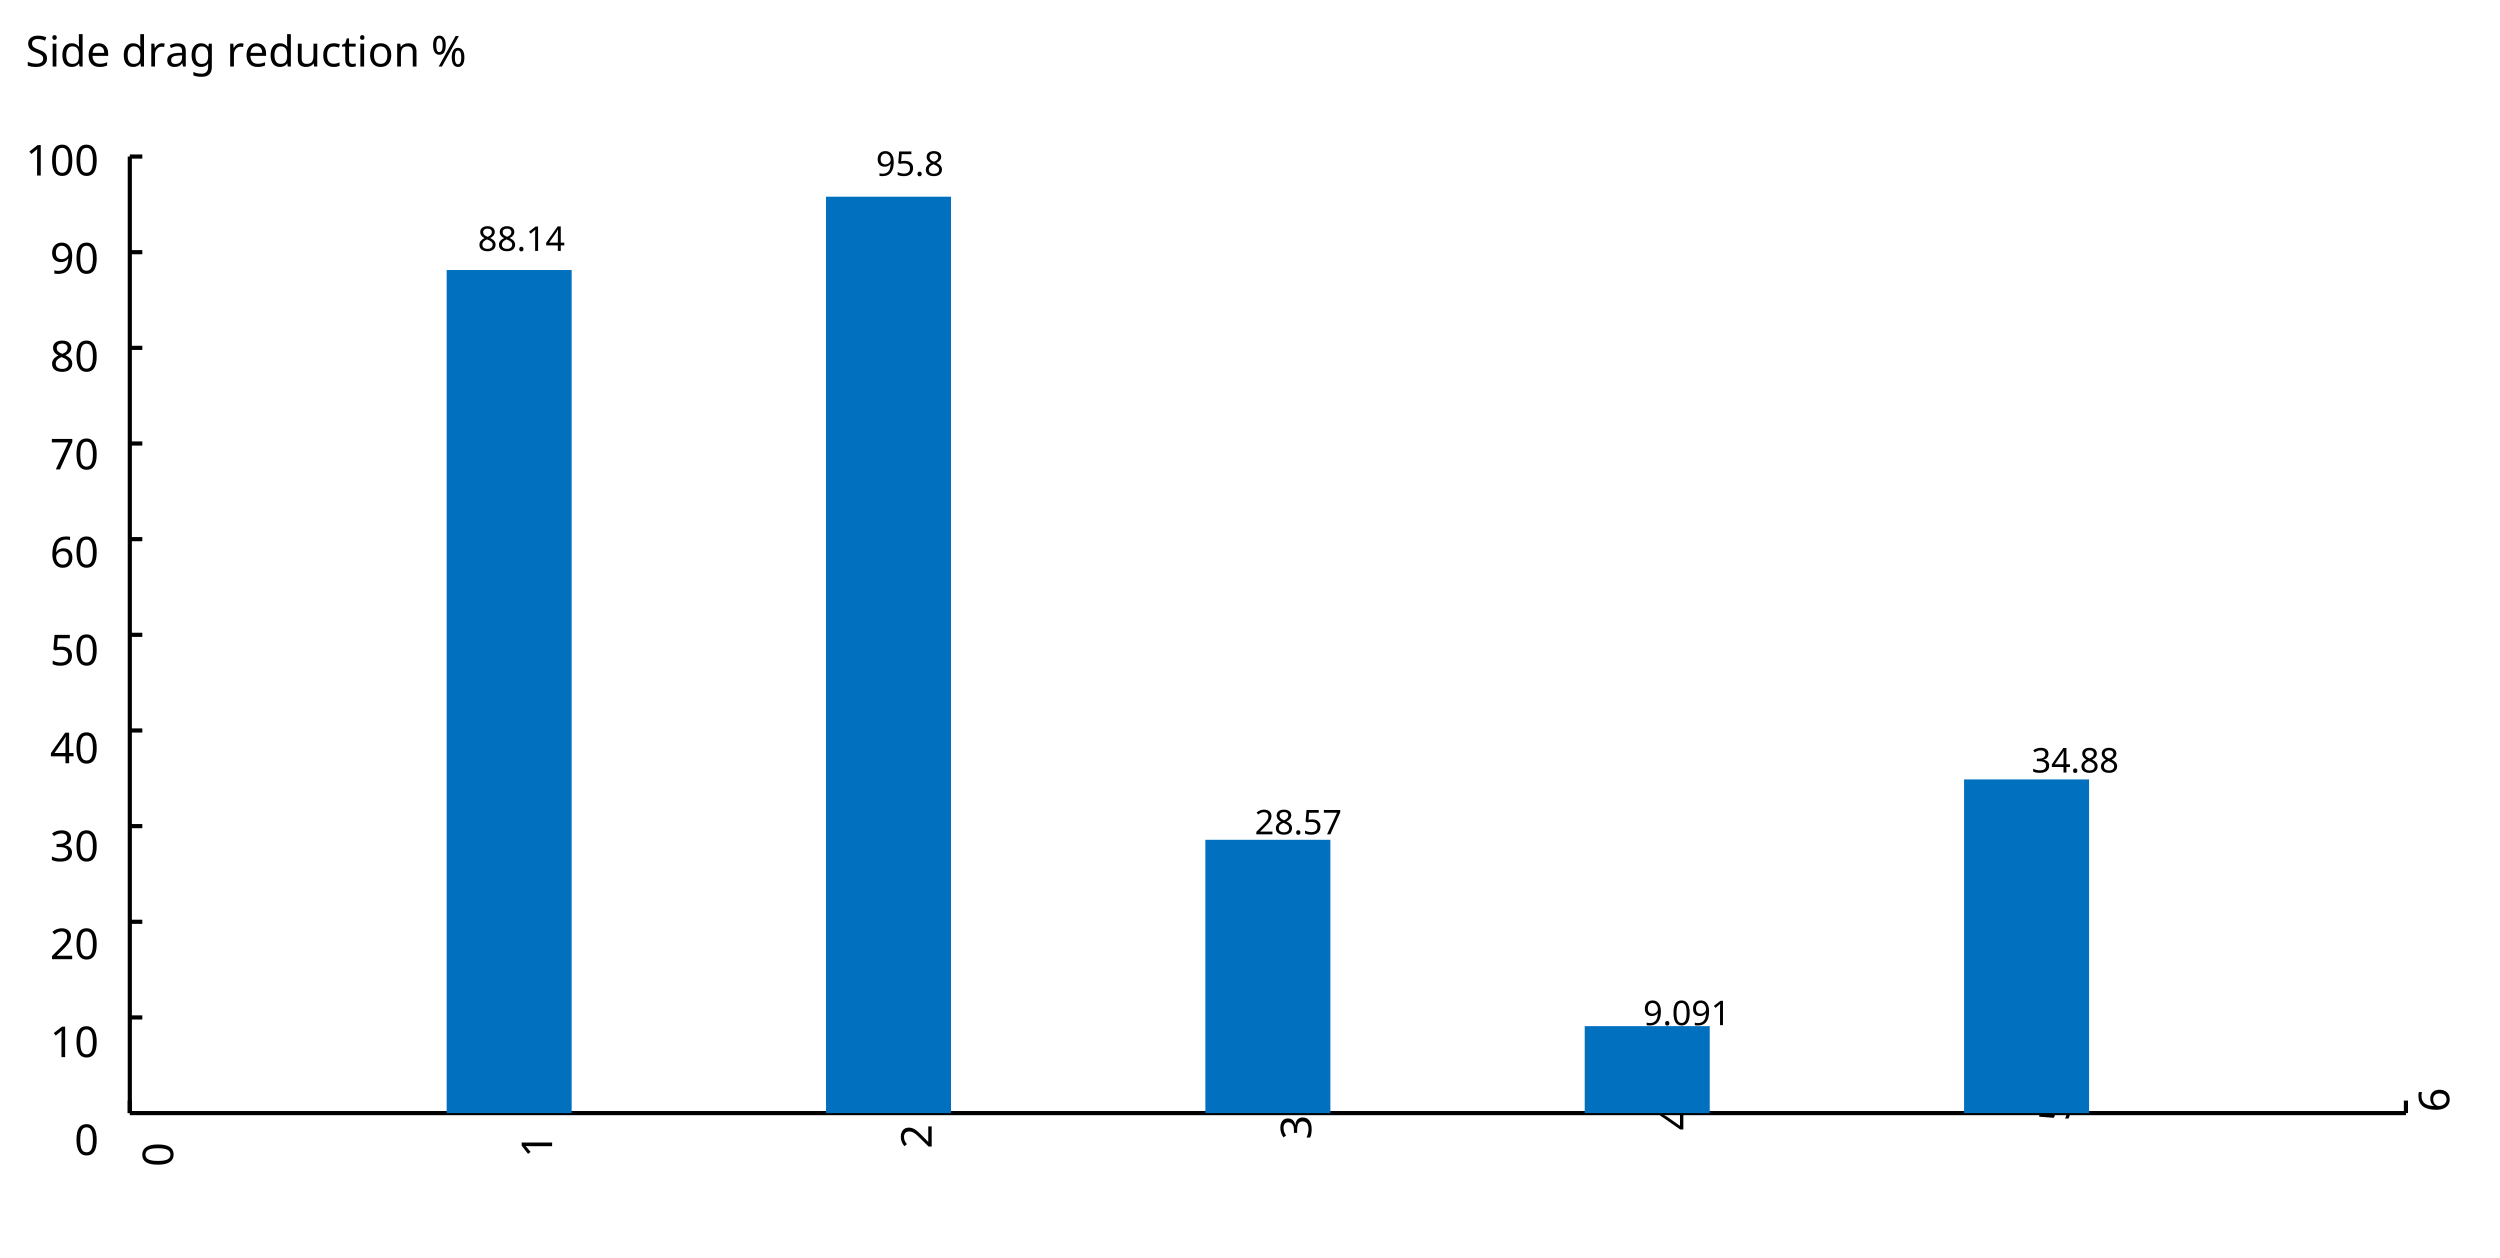 <?xml version="1.0"?>
<svg xmlns="http://www.w3.org/2000/svg" version="1.1" xmlns:xlink="http://www.w3.org/1999/xlink" fill="black" stroke="none" width="600" height="302" viewBox="0 0 600 302">
	<defs>
		<path fill="black" d="  M 383,0  L 199,0  L 199,-1462  L 1016,-1462  L 1016,-1300  L 383,-1300  L 383,-782  L 977,-782  L 977,-621  L 383,-621  L 383,0  Z    " id="r70" />
		<path fill="black" d="  M 922,0  L 922,-702  Q 922,-836 862,-901  Q 803,-967 676,-967  Q 507,-967 430,-873  Q 354,-780 354,-569  L 354,0  L 174,0  L 174,-1098  L 319,-1098  L 346,-948  L 356,-948  Q 407,-1029 499,-1073  Q 591,-1118 702,-1118  Q 904,-1118 1002,-1020  Q 1100,-922 1100,-715  L 1100,0  L 922,0  Z    " id="r110" />
		<path fill="black" d="  M 1071,-733  Q 1071,-352 950,-166  Q 830,20 584,20  Q 346,20 223,-171  Q 100,-363 100,-733  Q 100,-1115 218,-1300  Q 337,-1485 584,-1485  Q 822,-1485 946,-1293  Q 1071,-1101 1071,-733  Z   M 281,-733  Q 281,-415 353,-274  Q 426,-133 584,-133  Q 744,-133 816,-277  Q 889,-422 889,-733  Q 889,-1041 816,-1186  Q 744,-1331 584,-1331  Q 424,-1331 352,-1189  Q 281,-1047 281,-733  Z    " id="r48" />
		<path fill="black" d="  M 113,-625  Q 113,-1483 782,-1483  Q 898,-1483 963,-1464  L 963,-1311  Q 887,-1335 786,-1335  Q 553,-1335 429,-1193  Q 306,-1051 293,-743  L 305,-743  Q 415,-915 651,-915  Q 849,-915 962,-795  Q 1075,-675 1075,-471  Q 1075,-244 950,-112  Q 825,20 610,20  Q 460,20 347,-56  Q 235,-132 174,-278  Q 113,-425 113,-625  Z   M 608,-131  Q 747,-131 822,-220  Q 897,-309 897,-471  Q 897,-617 824,-695  Q 751,-774 614,-774  Q 527,-774 454,-738  Q 382,-702 338,-638  Q 295,-574 295,-506  Q 295,-406 335,-318  Q 375,-231 446,-181  Q 517,-131 608,-131  Z    " id="r54" />
		<path fill="black" d="  M 727,0  L 551,0  L 551,-1022  Q 551,-1158 559,-1274  Q 531,-1244 499,-1218  Q 397,-1133 276,-1034  L 182,-1155  L 578,-1462  L 727,-1462  L 727,0  Z    " id="r49" />
		<path fill="black" d="  M 1065,0  L 98,0  L 98,-150  L 481,-537  Q 654,-712 710,-787  Q 766,-862 793,-932  Q 821,-1002 821,-1083  Q 821,-1199 752,-1264  Q 683,-1329 563,-1329  Q 473,-1329 392,-1299  Q 312,-1269 211,-1190  L 115,-1311  Q 320,-1483 563,-1483  Q 767,-1483 886,-1378  Q 1006,-1274 1006,-1094  Q 1006,-998 971,-908  Q 936,-819 866,-726  Q 796,-634 631,-473  L 326,-172  L 326,-164  L 1065,-164  L 1065,0  Z    " id="r50" />
		<path fill="black" d="  M 1010,-1120  Q 1010,-980 931,-890  Q 853,-800 707,-770  L 707,-762  Q 882,-740 968,-650  Q 1055,-560 1055,-416  Q 1055,-207 910,-93  Q 765,20 494,20  Q 378,20 280,3  Q 183,-14 92,-59  L 92,-227  Q 185,-181 291,-156  Q 397,-131 496,-131  Q 866,-131 866,-420  Q 866,-678 457,-678  L 315,-678  L 315,-831  L 459,-831  Q 631,-831 728,-904  Q 825,-978 825,-1108  Q 825,-1213 754,-1272  Q 684,-1331 559,-1331  Q 462,-1331 379,-1304  Q 297,-1278 190,-1208  L 100,-1331  Q 190,-1402 307,-1442  Q 425,-1483 557,-1483  Q 771,-1483 890,-1385  Q 1010,-1288 1010,-1120  Z    " id="r51" />
		<path fill="black" d="  M 1130,-332  L 918,-332  L 918,0  L 743,0  L 743,-332  L 43,-332  L 43,-485  L 731,-1470  L 918,-1470  L 918,-494  L 1130,-494  L 1130,-332  Z   M 743,-494  L 743,-954  Q 743,-1091 754,-1278  L 745,-1278  Q 734,-1252 706,-1200  Q 679,-1148 657,-1118  L 219,-494  L 743,-494  Z    " id="r52" />
		<path fill="black" d="  M 563,-897  Q 792,-897 923,-782  Q 1055,-667 1055,-467  Q 1055,-239 910,-109  Q 765,20 508,20  Q 263,20 129,-59  L 129,-229  Q 203,-185 307,-159  Q 411,-133 510,-133  Q 682,-133 776,-215  Q 870,-297 870,-449  Q 870,-745 504,-745  Q 386,-745 254,-715  L 164,-772  L 219,-1462  L 952,-1462  L 952,-1298  L 373,-1298  L 338,-874  Q 453,-897 563,-897  Z    " id="r53" />
		<path fill="black" d="  M 1028,-391  Q 1028,-200 890,-90  Q 752,20 506,20  Q 246,20 104,-49  L 104,-225  Q 197,-185 307,-162  Q 418,-139 514,-139  Q 678,-139 761,-202  Q 844,-265 844,-375  Q 844,-448 814,-495  Q 784,-542 713,-583  Q 643,-624 500,-676  Q 297,-750 210,-850  Q 123,-951 123,-1110  Q 123,-1281 251,-1382  Q 380,-1483 590,-1483  Q 809,-1483 993,-1401  L 936,-1243  Q 748,-1321 586,-1321  Q 456,-1321 382,-1265  Q 309,-1209 309,-1108  Q 309,-1036 337,-988  Q 366,-941 429,-902  Q 493,-863 629,-813  Q 792,-753 872,-696  Q 952,-640 990,-566  Q 1028,-493 1028,-391  Z    " id="r83" />
		<path fill="black" d="  M 354,0  L 174,0  L 174,-1098  L 354,-1098  L 354,0  Z   M 160,-1395  Q 160,-1455 190,-1482  Q 221,-1509 266,-1509  Q 308,-1509 339,-1482  Q 371,-1455 371,-1395  Q 371,-1336 339,-1308  Q 308,-1280 266,-1280  Q 221,-1280 190,-1308  Q 160,-1336 160,-1395  Z    " id="r105" />
		<path fill="black" d="  M 563,20  Q 349,20 231,-128  Q 113,-276 113,-547  Q 113,-816 231,-967  Q 350,-1118 565,-1118  Q 786,-1118 905,-956  L 918,-956  Q 915,-976 910,-1036  Q 905,-1097 905,-1118  L 905,-1556  L 1085,-1556  L 1085,0  L 940,0  L 913,-147  L 905,-147  Q 790,20 563,20  Z   M 592,-129  Q 756,-129 831,-218  Q 907,-308 907,-512  L 907,-545  Q 907,-774 830,-871  Q 754,-969 590,-969  Q 451,-969 375,-858  Q 299,-748 299,-543  Q 299,-339 374,-234  Q 450,-129 592,-129  Z    " id="r100" />
		<path fill="black" d="  M 641,20  Q 394,20 253,-129  Q 113,-279 113,-541  Q 113,-805 244,-961  Q 375,-1118 598,-1118  Q 805,-1118 928,-984  Q 1051,-851 1051,-623  L 1051,-514  L 299,-514  Q 304,-327 394,-230  Q 484,-133 649,-133  Q 737,-133 816,-148  Q 895,-164 1001,-209  L 1001,-51  Q 910,-12 830,4  Q 750,20 641,20  Z   M 596,-971  Q 467,-971 392,-888  Q 317,-805 303,-657  L 862,-657  Q 860,-811 791,-891  Q 722,-971 596,-971  Z    " id="r101" />
		<path fill="black" d="  M 686,-1118  Q 759,-1118 815,-1106  L 793,-940  Q 732,-954 674,-954  Q 587,-954 512,-906  Q 438,-858 396,-773  Q 354,-689 354,-586  L 354,0  L 174,0  L 174,-1098  L 322,-1098  L 342,-897  L 350,-897  Q 413,-1006 499,-1062  Q 585,-1118 686,-1118  Z    " id="r114" />
		<path fill="black" d="  M 852,0  L 817,-156  L 809,-156  Q 727,-53 645,-16  Q 564,20 440,20  Q 278,20 186,-65  Q 94,-150 94,-305  Q 94,-639 621,-655  L 807,-662  L 807,-727  Q 807,-852 753,-911  Q 699,-971 580,-971  Q 493,-971 415,-945  Q 338,-919 270,-887  L 215,-1022  Q 298,-1066 396,-1091  Q 494,-1116 590,-1116  Q 789,-1116 886,-1028  Q 983,-940 983,-748  L 983,0  L 852,0  Z   M 481,-125  Q 632,-125 718,-206  Q 805,-288 805,-438  L 805,-537  L 643,-530  Q 454,-523 367,-470  Q 281,-417 281,-303  Q 281,-217 333,-171  Q 386,-125 481,-125  Z    " id="r97" />
		<path fill="black" d="  M 592,-127  Q 758,-127 833,-216  Q 909,-306 909,-504  L 909,-547  Q 909,-767 833,-867  Q 757,-967 588,-967  Q 450,-967 374,-857  Q 299,-748 299,-545  Q 299,-341 372,-234  Q 446,-127 592,-127  Z   M 907,-10  L 913,-145  L 905,-145  Q 794,20 565,20  Q 352,20 232,-128  Q 113,-277 113,-547  Q 113,-812 233,-965  Q 354,-1118 563,-1118  Q 786,-1118 907,-952  L 918,-952  L 942,-1098  L 1085,-1098  L 1085,18  Q 1085,254 965,373  Q 846,492 594,492  Q 354,492 199,422  L 199,256  Q 359,342 604,342  Q 744,342 825,260  Q 907,178 907,33  L 907,-10  Z    " id="r103" />
		<path fill="black" d="  M 344,-1098  L 344,-391  Q 344,-258 403,-193  Q 463,-129 588,-129  Q 757,-129 834,-223  Q 911,-317 911,-526  L 911,-1098  L 1092,-1098  L 1092,0  L 944,0  L 918,-145  L 909,-145  Q 860,-66 770,-23  Q 680,20 561,20  Q 363,20 262,-75  Q 162,-170 162,-379  L 162,-1098  L 344,-1098  Z    " id="r117" />
		<path fill="black" d="  M 614,20  Q 377,20 245,-125  Q 113,-271 113,-543  Q 113,-819 246,-968  Q 380,-1118 627,-1118  Q 707,-1118 785,-1101  Q 864,-1085 915,-1059  L 860,-909  Q 721,-961 623,-961  Q 457,-961 378,-856  Q 299,-752 299,-545  Q 299,-346 378,-240  Q 457,-135 612,-135  Q 757,-135 897,-199  L 897,-39  Q 783,20 614,20  Z    " id="r99" />
		<path fill="black" d="  M 541,-127  Q 576,-127 623,-134  Q 670,-141 694,-150  L 694,-12  Q 669,-1 616,9  Q 564,20 510,20  Q 188,20 188,-319  L 188,-958  L 33,-958  L 33,-1044  L 190,-1116  L 262,-1350  L 369,-1350  L 369,-1098  L 686,-1098  L 686,-958  L 369,-958  L 369,-324  Q 369,-229 414,-178  Q 460,-127 541,-127  Z    " id="r116" />
		<path fill="black" d="  M 1128,-551  Q 1128,-282 992,-131  Q 856,20 616,20  Q 467,20 352,-49  Q 237,-119 175,-249  Q 113,-379 113,-551  Q 113,-819 247,-968  Q 381,-1118 623,-1118  Q 855,-1118 991,-965  Q 1128,-813 1128,-551  Z   M 299,-551  Q 299,-344 380,-236  Q 462,-129 621,-129  Q 778,-129 860,-236  Q 942,-344 942,-551  Q 942,-758 859,-862  Q 777,-967 618,-967  Q 299,-967 299,-551  Z    " id="r111" />
		<path fill="black" d="  M 250,-1026  Q 250,-861 285,-777  Q 321,-694 399,-694  Q 557,-694 557,-1026  Q 557,-1356 399,-1356  Q 321,-1356 285,-1273  Q 250,-1191 250,-1026  Z   M 707,-1026  Q 707,-798 628,-681  Q 550,-565 399,-565  Q 257,-565 178,-684  Q 100,-804 100,-1026  Q 100,-1255 176,-1369  Q 253,-1483 399,-1483  Q 546,-1483 626,-1364  Q 707,-1246 707,-1026  Z   M 1145,-440  Q 1145,-273 1180,-191  Q 1216,-109 1294,-109  Q 1375,-109 1413,-190  Q 1452,-272 1452,-440  Q 1452,-768 1294,-768  Q 1216,-768 1180,-686  Q 1145,-605 1145,-440  Z   M 1602,-440  Q 1602,-213 1523,-96  Q 1444,20 1294,20  Q 1152,20 1073,-99  Q 995,-219 995,-440  Q 995,-669 1071,-783  Q 1147,-897 1294,-897  Q 1441,-897 1521,-778  Q 1602,-660 1602,-440  Z   M 1335,-1462  L 524,0  L 367,0  L 1178,-1462  L 1335,-1462  Z    " id="r37" />
		<path fill="black" d="  M 1065,-838  Q 1065,20 393,20  Q 277,20 209,0  L 209,-154  Q 286,-127 389,-127  Q 552,-127 658,-192  Q 764,-258 819,-383  Q 875,-509 883,-717  L 870,-717  Q 758,-547 522,-547  Q 329,-547 215,-664  Q 102,-782 102,-989  Q 102,-1215 229,-1349  Q 356,-1483 569,-1483  Q 719,-1483 831,-1406  Q 944,-1330 1004,-1183  Q 1065,-1037 1065,-838  Z   M 569,-1331  Q 433,-1331 357,-1242  Q 281,-1153 281,-991  Q 281,-845 352,-767  Q 424,-690 561,-690  Q 651,-690 725,-726  Q 799,-763 841,-825  Q 883,-887 883,-956  Q 883,-1056 843,-1143  Q 804,-1230 733,-1280  Q 662,-1331 569,-1331  Z    " id="r57" />
		<path fill="black" d="  M 147,-111  Q 147,-177 179,-212  Q 212,-248 272,-248  Q 333,-248 367,-212  Q 401,-177 401,-111  Q 401,-46 367,-8  Q 333,29 272,29  Q 213,29 180,-8  Q 147,-45 147,-111  Z    " id="r46" />
		<path fill="black" d="  M 584,-1483  Q 784,-1483 903,-1390  Q 1022,-1297 1022,-1133  Q 1022,-1023 955,-936  Q 889,-849 743,-774  Q 920,-688 994,-594  Q 1069,-501 1069,-379  Q 1069,-197 940,-88  Q 811,20 590,20  Q 356,20 228,-82  Q 100,-184 100,-373  Q 100,-623 403,-764  Q 267,-842 207,-932  Q 147,-1022 147,-1135  Q 147,-1294 266,-1388  Q 386,-1483 584,-1483  Z   M 276,-371  Q 276,-255 358,-189  Q 441,-123 586,-123  Q 729,-123 811,-190  Q 893,-258 893,-377  Q 893,-473 815,-548  Q 737,-623 553,-690  Q 408,-628 342,-552  Q 276,-476 276,-371  Z   M 582,-1337  Q 464,-1337 394,-1281  Q 324,-1225 324,-1126  Q 324,-1063 351,-1015  Q 378,-967 429,-929  Q 480,-891 592,-844  Q 729,-901 786,-969  Q 844,-1037 844,-1126  Q 844,-1226 773,-1281  Q 702,-1337 582,-1337  Z    " id="r56" />
		<path fill="black" d="  M 279,0  L 879,-1298  L 90,-1298  L 90,-1462  L 1071,-1462  L 1071,-1323  L 477,0  L 279,0  Z    " id="r55" />
		<path fill="black" d="  M 1317,0  L 1133,0  L 1133,-682  L 383,-682  L 383,0  L 199,0  L 199,-1462  L 383,-1462  L 383,-844  L 1133,-844  L 1133,-1462  L 1317,-1462  L 1317,0  Z    " id="r72" />
	</defs>
	<g class="b2" fill="black">
		<use class="b2" transform="scale(0.005)" xlink:href="#r70" x="117091.797" y="61849.602" />
		<use class="b2" transform="scale(0.005)" xlink:href="#r110" x="118154.797" y="61849.602" />
	</g>
	<g class="b2" transform=" rotate(-90,34.828,280.861)" fill="black">
		<use class="b2" transform="scale(0.005)" xlink:href="#r48" x="7132.7" y="57520.398" />
	</g>
	<line class="b2" x1="31.153" y1="267.144" x2="31.153" y2="264.144" stroke-width="1" stroke="black" />
	<g class="b2" transform=" rotate(-90,125.768,280.861)" fill="black">
		<use class="b2" transform="scale(0.005)" xlink:href="#r49" x="25757.217" y="57520.398" />
	</g>
	<line class="b2" x1="122.198" y1="267.144" x2="122.198" y2="264.144" stroke-width="1" stroke="black" />
	<g class="b2" transform=" rotate(-90,216.864,280.861)" fill="black">
		<use class="b2" transform="scale(0.005)" xlink:href="#r50" x="44413.734" y="57520.398" />
	</g>
	<line class="b2" x1="213.243" y1="267.144" x2="213.243" y2="264.144" stroke-width="1" stroke="black" />
	<g class="b2" transform=" rotate(-90,307.958,280.861)" fill="black">
		<use class="b2" transform="scale(0.005)" xlink:href="#r51" x="63069.75" y="57520.398" />
	</g>
	<line class="b2" x1="304.288" y1="267.144" x2="304.288" y2="264.144" stroke-width="1" stroke="black" />
	<g class="b2" transform=" rotate(-90,398.922,280.861)" fill="black">
		<use class="b2" transform="scale(0.005)" xlink:href="#r52" x="81699.266" y="57520.398" />
	</g>
	<line class="b2" x1="395.333" y1="267.144" x2="395.333" y2="264.144" stroke-width="1" stroke="black" />
	<g class="b2" transform=" rotate(-90,489.996,280.861)" fill="black">
		<use class="b2" transform="scale(0.005)" xlink:href="#r53" x="100351.281" y="57520.398" />
	</g>
	<line class="b2" x1="486.378" y1="267.144" x2="486.378" y2="264.144" stroke-width="1" stroke="black" />
	<g class="b2" transform=" rotate(-90,581.093,280.861)" fill="black">
		<use class="b2" transform="scale(0.005)" xlink:href="#r54" x="119007.797" y="57520.398" />
	</g>
	<line class="b2" x1="577.423" y1="267.144" x2="577.423" y2="264.144" stroke-width="1" stroke="black" />
	<g class="b2" fill="black">
		<use class="b2" transform="scale(0.005)" xlink:href="#r83" x="1228.8" y="3194.4" />
		<use class="b2" transform="scale(0.005)" xlink:href="#r105" x="2352.8" y="3194.4" />
		<use class="b2" transform="scale(0.005)" xlink:href="#r100" x="2880.8" y="3194.4" />
		<use class="b2" transform="scale(0.005)" xlink:href="#r101" x="4140.8" y="3194.4" />
		<use class="b2" transform="scale(0.005)" xlink:href="#r100" x="5827.8" y="3194.4" />
		<use class="b2" transform="scale(0.005)" xlink:href="#r114" x="7087.8" y="3194.4" />
		<use class="b2" transform="scale(0.005)" xlink:href="#r97" x="7933.8" y="3194.4" />
		<use class="b2" transform="scale(0.005)" xlink:href="#r103" x="9082.8" y="3194.4" />
		<use class="b2" transform="scale(0.005)" xlink:href="#r114" x="10874.8" y="3194.4" />
		<use class="b2" transform="scale(0.005)" xlink:href="#r101" x="11720.8" y="3194.4" />
		<use class="b2" transform="scale(0.005)" xlink:href="#r100" x="12875.8" y="3194.4" />
		<use class="b2" transform="scale(0.005)" xlink:href="#r117" x="14135.8" y="3194.4" />
		<use class="b2" transform="scale(0.005)" xlink:href="#r99" x="15401.8" y="3194.4" />
		<use class="b2" transform="scale(0.005)" xlink:href="#r116" x="16384.801" y="3194.4" />
		<use class="b2" transform="scale(0.005)" xlink:href="#r105" x="17123.801" y="3194.4" />
		<use class="b2" transform="scale(0.005)" xlink:href="#r111" x="17651.801" y="3194.4" />
		<use class="b2" transform="scale(0.005)" xlink:href="#r110" x="18890.801" y="3194.4" />
		<use class="b2" transform="scale(0.005)" xlink:href="#r37" x="20688.801" y="3194.4" />
	</g>
	<line class="b2" x1="31.153" y1="267.144" x2="31.153" y2="37.569" stroke-width="1" stroke="black" />
	<line class="b2" x1="31.153" y1="267.144" x2="577.423" y2="267.144" stroke-width="1" stroke="black" />
	<g class="b2" fill="black">
		<use class="b2" transform="scale(0.005)" xlink:href="#r48" x="3570.8" y="55443.5" />
	</g>
	<g class="b2" fill="black">
		<use class="b2" transform="scale(0.005)" xlink:href="#r49" x="2399.8" y="50741.82" />
		<use class="b2" transform="scale(0.005)" xlink:href="#r48" x="3570.8" y="50741.82" />
	</g>
	<line class="b2" x1="31.153" y1="244.186" x2="34.153" y2="244.186" stroke-width="1" stroke="black" />
	<g class="b2" fill="black">
		<use class="b2" transform="scale(0.005)" xlink:href="#r50" x="2399.8" y="46040.141" />
		<use class="b2" transform="scale(0.005)" xlink:href="#r48" x="3570.8" y="46040.141" />
	</g>
	<line class="b2" x1="31.153" y1="221.229" x2="34.153" y2="221.229" stroke-width="1" stroke="black" />
	<g class="b2" fill="black">
		<use class="b2" transform="scale(0.005)" xlink:href="#r51" x="2399.8" y="41338.461" />
		<use class="b2" transform="scale(0.005)" xlink:href="#r48" x="3570.8" y="41338.461" />
	</g>
	<line class="b2" x1="31.153" y1="198.271" x2="34.153" y2="198.271" stroke-width="1" stroke="black" />
	<g class="b2" fill="black">
		<use class="b2" transform="scale(0.005)" xlink:href="#r52" x="2399.8" y="36636.777" />
		<use class="b2" transform="scale(0.005)" xlink:href="#r48" x="3570.8" y="36636.777" />
	</g>
	<line class="b2" x1="31.153" y1="175.314" x2="34.153" y2="175.314" stroke-width="1" stroke="black" />
	<g class="b2" fill="black">
		<use class="b2" transform="scale(0.005)" xlink:href="#r53" x="2399.8" y="31935.1" />
		<use class="b2" transform="scale(0.005)" xlink:href="#r48" x="3570.8" y="31935.1" />
	</g>
	<line class="b2" x1="31.153" y1="152.356" x2="34.153" y2="152.356" stroke-width="1" stroke="black" />
	<g class="b2" fill="black">
		<use class="b2" transform="scale(0.005)" xlink:href="#r54" x="2399.8" y="27233.418" />
		<use class="b2" transform="scale(0.005)" xlink:href="#r48" x="3570.8" y="27233.418" />
	</g>
	<line class="b2" x1="31.153" y1="129.399" x2="34.153" y2="129.399" stroke-width="1" stroke="black" />
	<g class="b2" fill="black">
		<use class="b2" transform="scale(0.005)" xlink:href="#r55" x="2399.8" y="22531.738" />
		<use class="b2" transform="scale(0.005)" xlink:href="#r48" x="3570.8" y="22531.738" />
	</g>
	<line class="b2" x1="31.153" y1="106.442" x2="34.153" y2="106.442" stroke-width="1" stroke="black" />
	<g class="b2" fill="black">
		<use class="b2" transform="scale(0.005)" xlink:href="#r56" x="2399.8" y="17830.057" />
		<use class="b2" transform="scale(0.005)" xlink:href="#r48" x="3570.8" y="17830.057" />
	</g>
	<line class="b2" x1="31.153" y1="83.484" x2="34.153" y2="83.484" stroke-width="1" stroke="black" />
	<g class="b2" fill="black">
		<use class="b2" transform="scale(0.005)" xlink:href="#r57" x="2399.8" y="13128.381" />
		<use class="b2" transform="scale(0.005)" xlink:href="#r48" x="3570.8" y="13128.381" />
	</g>
	<line class="b2" x1="31.153" y1="60.527" x2="34.153" y2="60.527" stroke-width="1" stroke="black" />
	<g class="b2" fill="black">
		<use class="b2" transform="scale(0.005)" xlink:href="#r49" x="1228.8" y="8426.7" />
		<use class="b2" transform="scale(0.005)" xlink:href="#r48" x="2399.8" y="8426.7" />
		<use class="b2" transform="scale(0.005)" xlink:href="#r48" x="3570.8" y="8426.7" />
	</g>
	<line class="b2" x1="31.153" y1="37.569" x2="34.153" y2="37.569" stroke-width="1" stroke="black" />
	<rect class="b2" x="107.198" y="64.807" width="30" height="202.337" fill="rgb(0%,44%,75%)" stroke="none" />
	<g class="b2" fill="black">
		<use class="b2" transform="scale(0.004)" xlink:href="#r56" x="28666.271" y="15054.586" />
		<use class="b2" transform="scale(0.004)" xlink:href="#r56" x="29837.271" y="15054.586" />
		<use class="b2" transform="scale(0.004)" xlink:href="#r46" x="31008.271" y="15054.586" />
		<use class="b2" transform="scale(0.004)" xlink:href="#r49" x="31557.271" y="15054.586" />
		<use class="b2" transform="scale(0.004)" xlink:href="#r52" x="32728.271" y="15054.586" />
	</g>
	<rect class="b2" x="198.243" y="47.208" width="30" height="219.936" fill="rgb(0%,44%,75%)" stroke="none" />
	<g class="b2" fill="black">
		<use class="b2" transform="scale(0.004)" xlink:href="#r57" x="52559.293" y="10549.234" />
		<use class="b2" transform="scale(0.004)" xlink:href="#r53" x="53730.293" y="10549.234" />
		<use class="b2" transform="scale(0.004)" xlink:href="#r46" x="54901.293" y="10549.234" />
		<use class="b2" transform="scale(0.004)" xlink:href="#r56" x="55450.293" y="10549.234" />
	</g>
	<rect class="b2" x="289.288" y="201.551" width="30" height="65.593" fill="rgb(0%,44%,75%)" stroke="none" />
	<g class="b2" fill="black">
		<use class="b2" transform="scale(0.004)" xlink:href="#r50" x="75281.312" y="50061.039" />
		<use class="b2" transform="scale(0.004)" xlink:href="#r56" x="76452.312" y="50061.039" />
		<use class="b2" transform="scale(0.004)" xlink:href="#r46" x="77623.312" y="50061.039" />
		<use class="b2" transform="scale(0.004)" xlink:href="#r53" x="78172.312" y="50061.039" />
		<use class="b2" transform="scale(0.004)" xlink:href="#r55" x="79343.312" y="50061.039" />
	</g>
	<rect class="b2" x="380.333" y="246.273" width="30" height="20.87" fill="rgb(0%,44%,75%)" stroke="none" />
	<g class="b2" fill="black">
		<use class="b2" transform="scale(0.004)" xlink:href="#r57" x="98588.836" y="61509.93" />
		<use class="b2" transform="scale(0.004)" xlink:href="#r46" x="99759.836" y="61509.93" />
		<use class="b2" transform="scale(0.004)" xlink:href="#r48" x="100308.836" y="61509.93" />
		<use class="b2" transform="scale(0.004)" xlink:href="#r57" x="101479.836" y="61509.93" />
		<use class="b2" transform="scale(0.004)" xlink:href="#r49" x="102650.836" y="61509.93" />
	</g>
	<rect class="b2" x="471.378" y="187.06" width="30" height="80.084" fill="rgb(0%,44%,75%)" stroke="none" />
	<g class="b2" fill="black">
		<use class="b2" transform="scale(0.004)" xlink:href="#r51" x="121896.352" y="46351.238" />
		<use class="b2" transform="scale(0.004)" xlink:href="#r52" x="123067.352" y="46351.238" />
		<use class="b2" transform="scale(0.004)" xlink:href="#r46" x="124238.352" y="46351.238" />
		<use class="b2" transform="scale(0.004)" xlink:href="#r56" x="124787.352" y="46351.238" />
		<use class="b2" transform="scale(0.004)" xlink:href="#r56" x="125958.352" y="46351.238" />
	</g>
	<c:chartSpace xmlns:c="http://schemas.openxmlformats.org/drawingml/2006/chart" xmlns:a="http://schemas.openxmlformats.org/drawingml/2006/main" xmlns:r="http://schemas.openxmlformats.org/officeDocument/2006/relationships">
		<c:date1904 val="0" />
		<c:lang val="en-US" />
		<c:roundedCorners val="0" />
		<mc:AlternateContent xmlns:mc="http://schemas.openxmlformats.org/markup-compatibility/2006">
			<mc:Choice Requires="c14" xmlns:c14="http://schemas.microsoft.com/office/drawing/2007/8/2/chart">
				<c14:style val="102" />
			</mc:Choice>
			<mc:Fallback>
				<c:style val="2" />
			</mc:Fallback>
		</mc:AlternateContent>
		<c:clrMapOvr bg1="lt1" tx1="dk1" bg2="lt2" tx2="dk2" accent1="accent1" accent2="accent2" accent3="accent3" accent4="accent4" accent5="accent5" accent6="accent6" hlink="hlink" folHlink="folHlink" />
		<c:chart>
			<c:autoTitleDeleted val="0" />
			<c:plotArea>
				<c:layout>
					<c:manualLayout>
						<c:layoutTarget val="inner" />
						<c:xMode val="edge" />
						<c:yMode val="edge" />
						<c:x val="0.113" />
						<c:y val="5.1400554097404488E-2" />
						<c:w val="0.857" />
						<c:h val="0.828" />
					</c:manualLayout>
				</c:layout>
				<c:barChart>
					<c:barDir val="col" />
					<c:grouping val="clustered" />
					<c:varyColors val="0" />
					<c:ser>
						<c:idx val="0" />
						<c:order val="0" />
						<c:spPr>
							<a:solidFill>
								<a:srgbClr val="0070C0" />
							</a:solidFill>
							<a:ln>
								<a:solidFill>
									<a:schemeClr val="tx1" />
								</a:solidFill>
							</a:ln>
						</c:spPr>
						<c:invertIfNegative val="0" />
						<c:dLbls>
							<c:dLbl>
								<c:idx val="0" />
								<c:layout>
									<c:manualLayout>
										<c:x val="0" />
										<c:y val="0.715" />
									</c:manualLayout>
								</c:layout>
								<c:tx>
									<c:rich>
										<a:bodyPr />
										<a:lstStyle />
										<a:p>
											<a:r>
												<a:rPr lang="en-US" />
												<a:t>0.4</a:t>
											</a:r>
										</a:p>
									</c:rich>
								</c:tx>
								<c:dLblPos val="outEnd" />
								<c:showLegendKey val="0" />
								<c:showVal val="0" />
								<c:showCatName val="0" />
								<c:showSerName val="0" />
								<c:showPercent val="0" />
								<c:showBubbleSize val="0" />
								<c:extLst xmlns:c16r2="http://schemas.microsoft.com/office/drawing/2015/06/chart">
									<c:ext uri="{CE6537A1-D6FC-4f65-9D91-7224C49458BB}" xmlns:c15="http://schemas.microsoft.com/office/drawing/2012/chart" />
									<c:ext uri="{C3380CC4-5D6E-409C-BE32-E72D297353CC}" xmlns:c16="http://schemas.microsoft.com/office/drawing/2014/chart">
										<c16:uniqueId val="{00000000-94CF-4BB2-8512-ACA982B5D19C}" />
									</c:ext>
								</c:extLst>
							</c:dLbl>
							<c:dLbl>
								<c:idx val="1" />
								<c:layout>
									<c:manualLayout>
										<c:x val="5.5552871841940002E-3" />
										<c:y val="0.777" />
									</c:manualLayout>
								</c:layout>
								<c:tx>
									<c:rich>
										<a:bodyPr />
										<a:lstStyle />
										<a:p>
											<a:r>
												<a:rPr lang="en-US" />
												<a:t>0.45</a:t>
											</a:r>
										</a:p>
									</c:rich>
								</c:tx>
								<c:dLblPos val="outEnd" />
								<c:showLegendKey val="0" />
								<c:showVal val="0" />
								<c:showCatName val="0" />
								<c:showSerName val="0" />
								<c:showPercent val="0" />
								<c:showBubbleSize val="0" />
								<c:extLst xmlns:c16r2="http://schemas.microsoft.com/office/drawing/2015/06/chart">
									<c:ext uri="{CE6537A1-D6FC-4f65-9D91-7224C49458BB}" xmlns:c15="http://schemas.microsoft.com/office/drawing/2012/chart" />
									<c:ext uri="{C3380CC4-5D6E-409C-BE32-E72D297353CC}" xmlns:c16="http://schemas.microsoft.com/office/drawing/2014/chart">
										<c16:uniqueId val="{00000001-94CF-4BB2-8512-ACA982B5D19C}" />
									</c:ext>
								</c:extLst>
							</c:dLbl>
							<c:dLbl>
								<c:idx val="2" />
								<c:layout>
									<c:manualLayout>
										<c:x val="1.4656296797256171E-3" />
										<c:y val="0.286" />
									</c:manualLayout>
								</c:layout>
								<c:tx>
									<c:rich>
										<a:bodyPr />
										<a:lstStyle />
										<a:p>
											<a:r>
												<a:rPr lang="en-US" />
												<a:t>0.5</a:t>
											</a:r>
										</a:p>
									</c:rich>
								</c:tx>
								<c:dLblPos val="outEnd" />
								<c:showLegendKey val="0" />
								<c:showVal val="0" />
								<c:showCatName val="0" />
								<c:showSerName val="0" />
								<c:showPercent val="0" />
								<c:showBubbleSize val="0" />
								<c:extLst xmlns:c16r2="http://schemas.microsoft.com/office/drawing/2015/06/chart">
									<c:ext uri="{CE6537A1-D6FC-4f65-9D91-7224C49458BB}" xmlns:c15="http://schemas.microsoft.com/office/drawing/2012/chart" />
									<c:ext uri="{C3380CC4-5D6E-409C-BE32-E72D297353CC}" xmlns:c16="http://schemas.microsoft.com/office/drawing/2014/chart">
										<c16:uniqueId val="{00000002-94CF-4BB2-8512-ACA982B5D19C}" />
									</c:ext>
								</c:extLst>
							</c:dLbl>
							<c:dLbl>
								<c:idx val="3" />
								<c:layout>
									<c:manualLayout>
										<c:x val="1.1111218459655733E-2" />
										<c:y val="0.174" />
									</c:manualLayout>
								</c:layout>
								<c:tx>
									<c:rich>
										<a:bodyPr />
										<a:lstStyle />
										<a:p>
											<a:r>
												<a:rPr lang="en-US" />
												<a:t>0.55</a:t>
											</a:r>
										</a:p>
									</c:rich>
								</c:tx>
								<c:dLblPos val="outEnd" />
								<c:showLegendKey val="0" />
								<c:showVal val="0" />
								<c:showCatName val="0" />
								<c:showSerName val="0" />
								<c:showPercent val="0" />
								<c:showBubbleSize val="0" />
								<c:extLst xmlns:c16r2="http://schemas.microsoft.com/office/drawing/2015/06/chart">
									<c:ext uri="{CE6537A1-D6FC-4f65-9D91-7224C49458BB}" xmlns:c15="http://schemas.microsoft.com/office/drawing/2012/chart" />
									<c:ext uri="{C3380CC4-5D6E-409C-BE32-E72D297353CC}" xmlns:c16="http://schemas.microsoft.com/office/drawing/2014/chart">
										<c16:uniqueId val="{00000003-94CF-4BB2-8512-ACA982B5D19C}" />
									</c:ext>
								</c:extLst>
							</c:dLbl>
							<c:dLbl>
								<c:idx val="4" />
								<c:layout>
									<c:manualLayout>
										<c:x val="7.0212389095534837E-3" />
										<c:y val="0.346" />
									</c:manualLayout>
								</c:layout>
								<c:tx>
									<c:rich>
										<a:bodyPr />
										<a:lstStyle />
										<a:p>
											<a:r>
												<a:rPr lang="en-US" />
												<a:t>0.6</a:t>
											</a:r>
										</a:p>
									</c:rich>
								</c:tx>
								<c:dLblPos val="outEnd" />
								<c:showLegendKey val="0" />
								<c:showVal val="0" />
								<c:showCatName val="0" />
								<c:showSerName val="0" />
								<c:showPercent val="0" />
								<c:showBubbleSize val="0" />
								<c:extLst xmlns:c16r2="http://schemas.microsoft.com/office/drawing/2015/06/chart">
									<c:ext uri="{CE6537A1-D6FC-4f65-9D91-7224C49458BB}" xmlns:c15="http://schemas.microsoft.com/office/drawing/2012/chart" />
									<c:ext uri="{C3380CC4-5D6E-409C-BE32-E72D297353CC}" xmlns:c16="http://schemas.microsoft.com/office/drawing/2014/chart">
										<c16:uniqueId val="{00000004-94CF-4BB2-8512-ACA982B5D19C}" />
									</c:ext>
								</c:extLst>
							</c:dLbl>
							<c:spPr>
								<a:noFill />
								<a:ln w="23058">
									<a:noFill />
								</a:ln>
							</c:spPr>
							<c:txPr>
								<a:bodyPr />
								<a:lstStyle />
								<a:p>
									<a:pPr>
										<a:defRPr lang="en-US" />
									</a:pPr>
									<a:endParaRPr lang="en-US" />
								</a:p>
							</c:txPr>
							<c:dLblPos val="inBase" />
							<c:showLegendKey val="0" />
							<c:showVal val="1" />
							<c:showCatName val="0" />
							<c:showSerName val="0" />
							<c:showPercent val="0" />
							<c:showBubbleSize val="0" />
							<c:showLeaderLines val="0" />
							<c:extLst xmlns:c16r2="http://schemas.microsoft.com/office/drawing/2015/06/chart">
								<c:ext uri="{CE6537A1-D6FC-4f65-9D91-7224C49458BB}" xmlns:c15="http://schemas.microsoft.com/office/drawing/2012/chart">
									<c15:showLeaderLines val="0" />
								</c:ext>
							</c:extLst>
						</c:dLbls>
						<c:val>
							<c:numRef>
								<c:f>'trim=1.2'!$J$3:$J$7</c:f>
								<c:numCache>
									<c:formatCode>General</c:formatCode>
									<c:ptCount val="5" />
									<c:pt idx="0">
										<c:v>88.13559322033899</c:v>
									</c:pt>
									<c:pt idx="1">
										<c:v>95.801526717557252</c:v>
									</c:pt>
									<c:pt idx="2">
										<c:v>28.571428571428569</c:v>
									</c:pt>
									<c:pt idx="3">
										<c:v>9.0909090909090988</c:v>
									</c:pt>
									<c:pt idx="4">
										<c:v>34.883720930232549</c:v>
									</c:pt>
								</c:numCache>
							</c:numRef>
						</c:val>
						<c:extLst xmlns:c16r2="http://schemas.microsoft.com/office/drawing/2015/06/chart">
							<c:ext uri="{C3380CC4-5D6E-409C-BE32-E72D297353CC}" xmlns:c16="http://schemas.microsoft.com/office/drawing/2014/chart">
								<c16:uniqueId val="{00000005-94CF-4BB2-8512-ACA982B5D19C}" />
							</c:ext>
						</c:extLst>
					</c:ser>
					<c:dLbls>
						<c:showLegendKey val="0" />
						<c:showVal val="0" />
						<c:showCatName val="0" />
						<c:showSerName val="0" />
						<c:showPercent val="0" />
						<c:showBubbleSize val="0" />
					</c:dLbls>
					<c:gapWidth val="150" />
					<c:axId val="217153920" />
					<c:axId val="217155840" />
				</c:barChart>
				<c:catAx>
					<c:axId val="217153920" />
					<c:scaling>
						<c:orientation val="minMax" />
					</c:scaling>
					<c:delete val="1" />
					<c:axPos val="b" />
					<c:title>
						<c:tx>
							<c:rich>
								<a:bodyPr />
								<a:lstStyle />
								<a:p>
									<a:pPr>
										<a:defRPr sz="999" b="1" i="0" u="none" strike="noStrike" baseline="0">
											<a:solidFill>
												<a:srgbClr val="000000" />
											</a:solidFill>
											<a:latin typeface="Times New Roman" />
											<a:ea typeface="Times New Roman" />
											<a:cs typeface="Times New Roman" />
										</a:defRPr>
									</a:pPr>
									<a:r>
										<a:rPr lang="en-US" />
										<a:t>Fn</a:t>
									</a:r>
								</a:p>
							</c:rich>
						</c:tx>
						<c:layout>
							<c:manualLayout>
								<c:xMode val="edge" />
								<c:yMode val="edge" />
								<c:x val="0.524" />
								<c:y val="0.915" />
							</c:manualLayout>
						</c:layout>
						<c:overlay val="0" />
					</c:title>
					<c:majorTickMark val="out" />
					<c:minorTickMark val="none" />
					<c:tickLblPos val="nextTo" />
					<c:crossAx val="217155840" />
					<c:crosses val="autoZero" />
					<c:auto val="1" />
					<c:lblAlgn val="ctr" />
					<c:lblOffset val="100" />
					<c:noMultiLvlLbl val="0" />
				</c:catAx>
				<c:valAx>
					<c:axId val="217155840" />
					<c:scaling>
						<c:orientation val="minMax" />
					</c:scaling>
					<c:delete val="0" />
					<c:axPos val="l" />
					<c:majorGridlines />
					<c:title>
						<c:tx>
							<c:rich>
								<a:bodyPr />
								<a:lstStyle />
								<a:p>
									<a:pPr>
										<a:defRPr sz="999" b="1" i="0" u="none" strike="noStrike" baseline="0">
											<a:solidFill>
												<a:srgbClr val="000000" />
											</a:solidFill>
											<a:latin typeface="Times New Roman" />
											<a:ea typeface="Times New Roman" />
											<a:cs typeface="Times New Roman" />
										</a:defRPr>
									</a:pPr>
									<a:r>
										<a:rPr lang="en-US" />
										<a:t>Side drag reduction %</a:t>
									</a:r>
								</a:p>
							</c:rich>
						</c:tx>
						<c:overlay val="0" />
					</c:title>
					<c:numFmt formatCode="General" sourceLinked="1" />
					<c:majorTickMark val="none" />
					<c:minorTickMark val="none" />
					<c:tickLblPos val="nextTo" />
					<c:txPr>
						<a:bodyPr />
						<a:lstStyle />
						<a:p>
							<a:pPr>
								<a:defRPr lang="en-US" />
							</a:pPr>
							<a:endParaRPr lang="en-US" />
						</a:p>
					</c:txPr>
					<c:crossAx val="217153920" />
					<c:crosses val="autoZero" />
					<c:crossBetween val="between" />
				</c:valAx>
				<c:spPr>
					<a:solidFill>
						<a:schemeClr val="lt1" />
					</a:solidFill>
					<a:ln w="23058" cap="flat" cmpd="sng" algn="ctr">
						<a:solidFill>
							<a:schemeClr val="dk1" />
						</a:solidFill>
						<a:prstDash val="solid" />
					</a:ln>
					<a:effectLst />
				</c:spPr>
			</c:plotArea>
			<c:plotVisOnly val="1" />
			<c:dispBlanksAs val="gap" />
			<c:showDLblsOverMax val="0" />
		</c:chart>
		<c:spPr>
			<a:noFill />
			<a:ln>
				<a:noFill />
			</a:ln>
		</c:spPr>
		<c:txPr>
			<a:bodyPr />
			<a:lstStyle />
			<a:p>
				<a:pPr>
					<a:defRPr baseline="0">
						<a:latin typeface="Times New Roman" panose="02020603050405020304" pitchFamily="18" charset="0" />
						<a:cs typeface="Times New Roman" panose="02020603050405020304" pitchFamily="18" charset="0" />
					</a:defRPr>
				</a:pPr>
				<a:endParaRPr lang="en-US" />
			</a:p>
		</c:txPr>
		<c:externalData r:id="rId2">
			<c:autoUpdate val="0" />
		</c:externalData>
	</c:chartSpace>
</svg>

